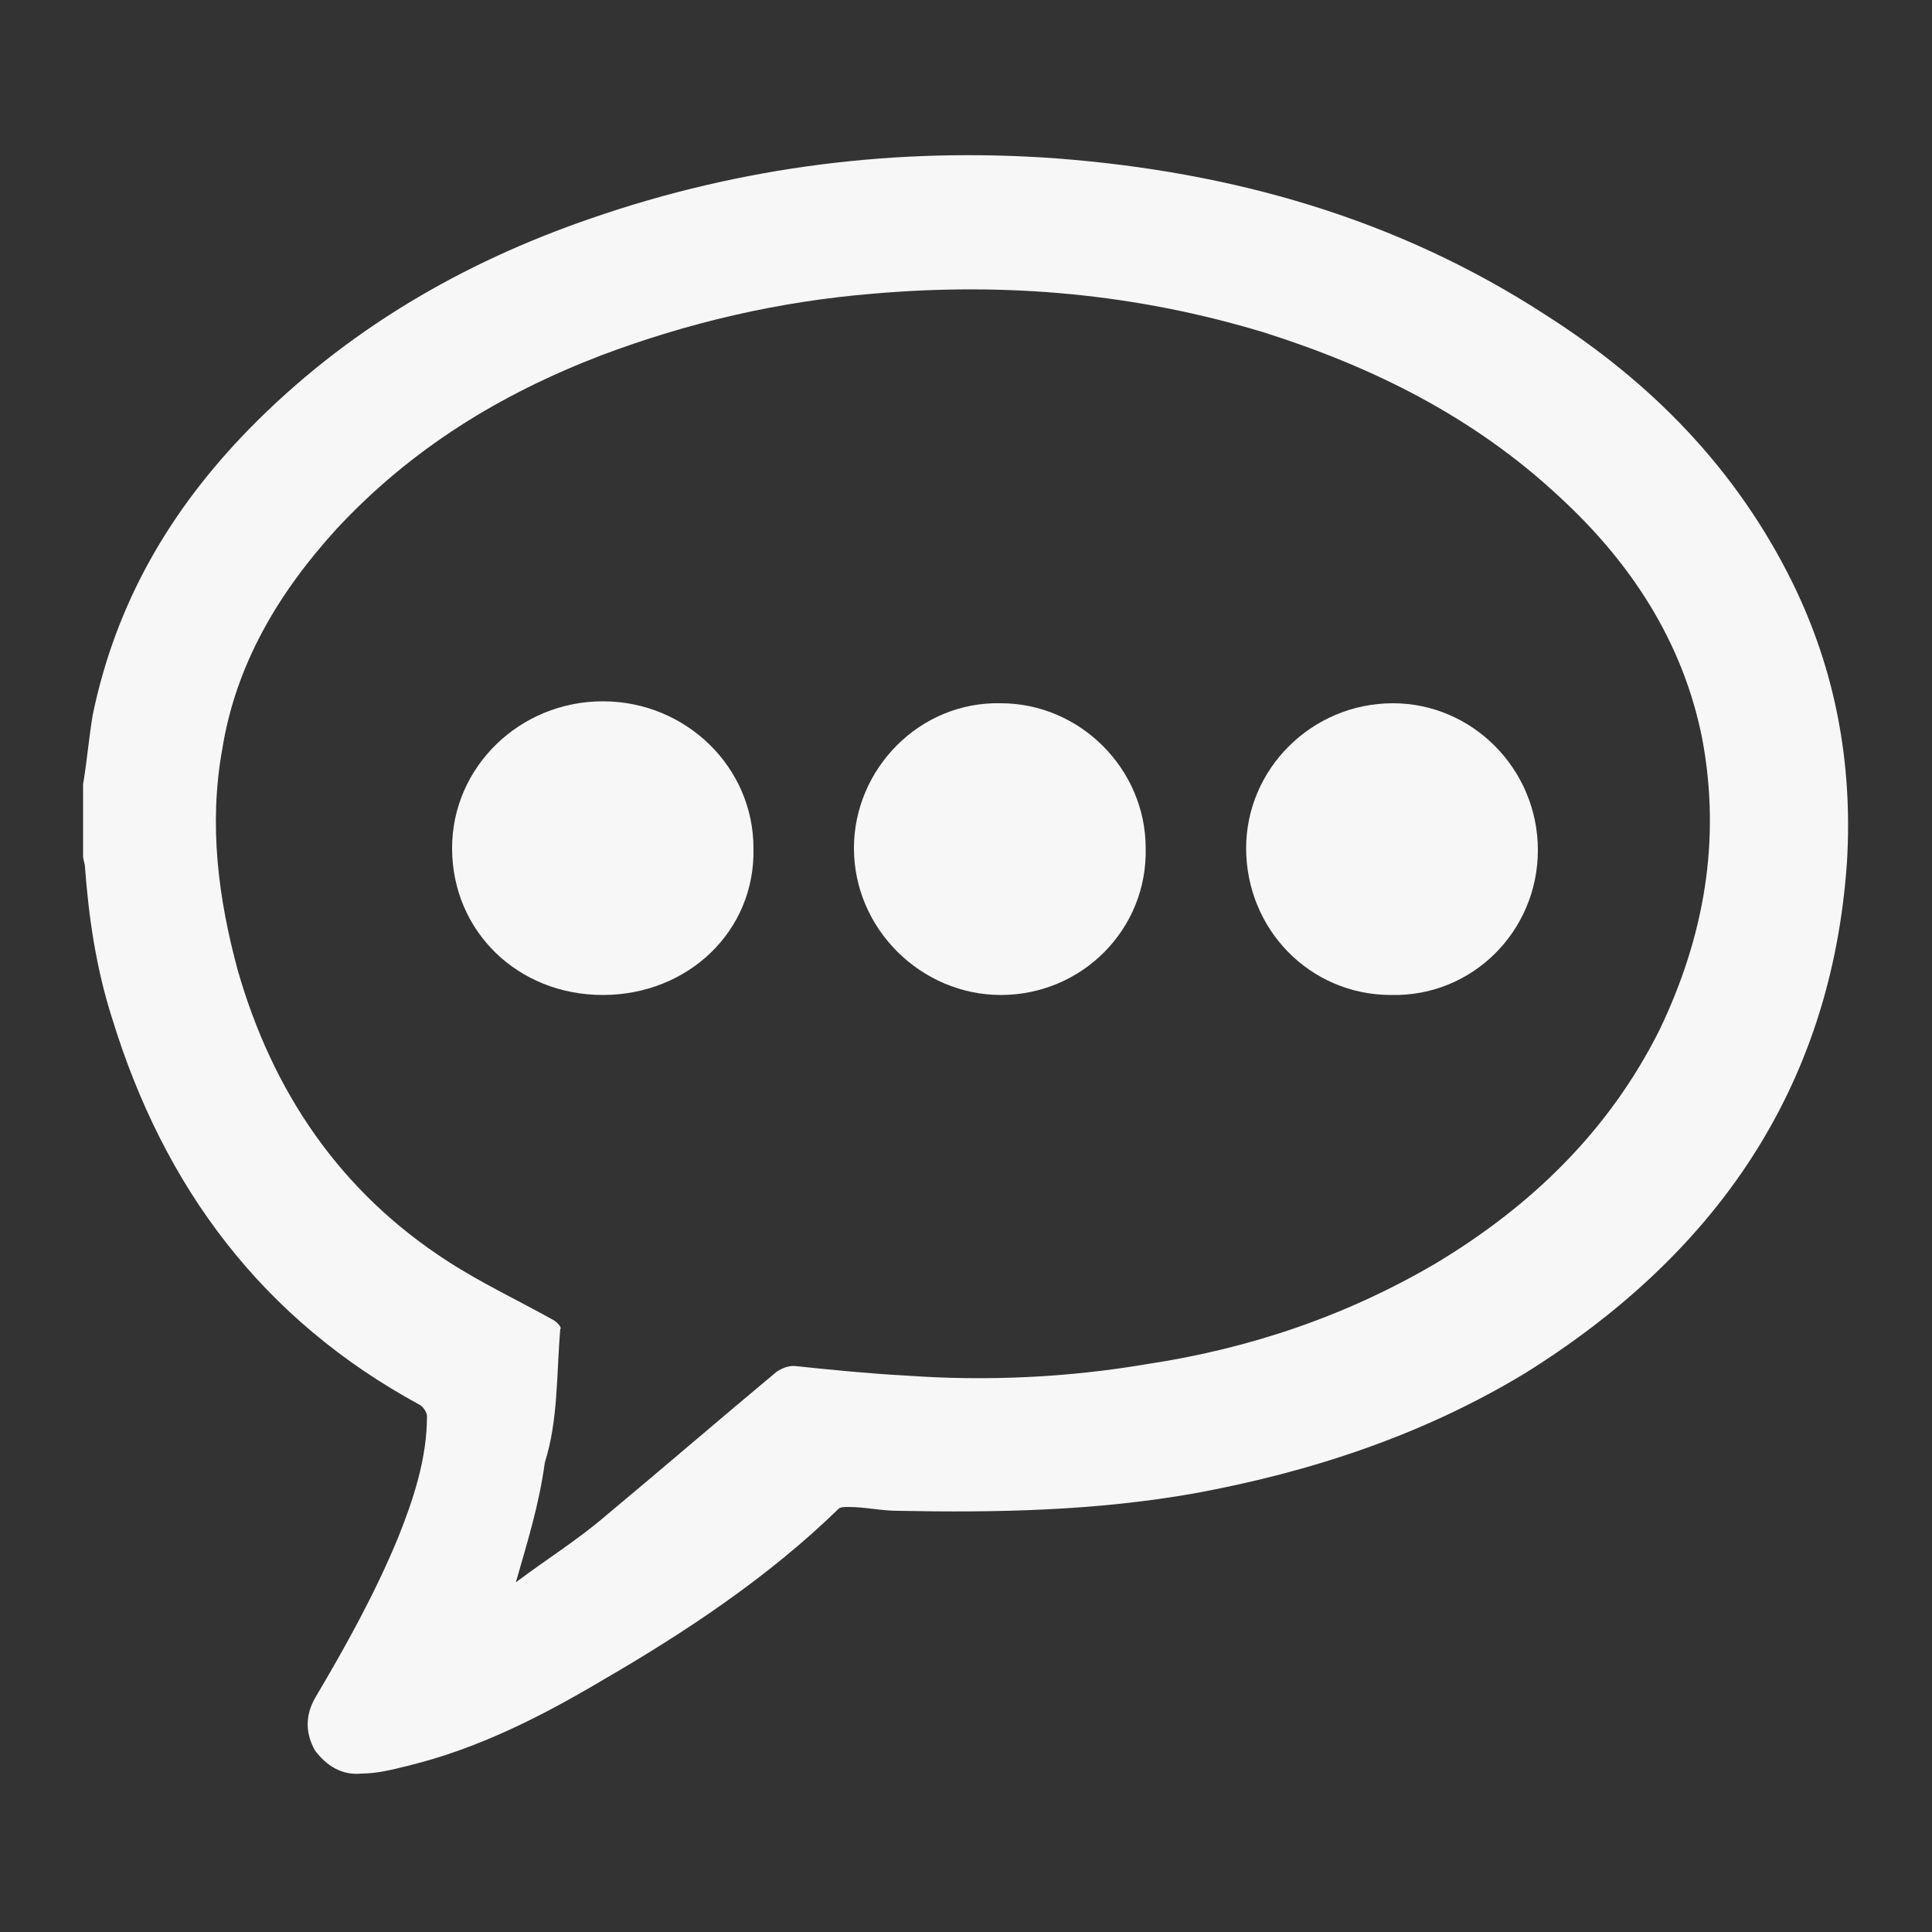 <?xml version="1.0" encoding="utf-8"?>
<!-- Generator: Adobe Illustrator 25.2.1, SVG Export Plug-In . SVG Version: 6.00 Build 0)  -->
<svg version="1.1" id="Calque_1" xmlns="http://www.w3.org/2000/svg" xmlns:xlink="http://www.w3.org/1999/xlink" x="0px" y="0px"
	 viewBox="0 0 100 100" style="enable-background:new 0 0 100 100;" xml:space="preserve">
<rect x="0" y="0" width="100" height="100" fill="#333333" stroke="none"/>
<style type="text/css">
	.st0{fill:#F7F7F7;}
</style>
<g>
	<path class="st0" d="M4.3,40.6c0.2-1.2,0.3-2.4,0.5-3.6c1.2-5.8,4-10.6,8.1-14.8c5-5.1,11-8.6,17.7-10.9c7.8-2.7,15.9-3.7,24.1-3.1
		c9.1,0.7,17.6,3.1,25.3,8.1c5.5,3.5,9.9,8,12.8,13.9c2.2,4.5,3.1,9.3,2.8,14.4c-0.8,11.8-6.9,20.4-16.7,26.5
		c-5.3,3.2-11.1,5.1-17.1,6.2c-5.1,0.9-10.2,1-15.3,0.9c-0.9,0-1.7-0.2-2.6-0.2c-0.2,0-0.4,0-0.5,0.1c-3.6,3.5-7.8,6.3-12.1,8.8
		c-3.2,1.9-6.5,3.6-10.2,4.5c-0.8,0.2-1.6,0.4-2.4,0.4c-1,0.1-1.8-0.4-2.4-1.2c-0.5-0.9-0.5-1.8,0-2.7c1.6-2.7,3.1-5.4,4.3-8.3
		c0.8-2,1.5-4.1,1.5-6.3c0-0.2-0.2-0.5-0.4-0.6C13.6,68.3,8.5,61.5,5.8,52.7c-0.8-2.5-1.2-5.1-1.4-7.8c0-0.2-0.1-0.4-0.1-0.6
		C4.3,43.1,4.3,41.8,4.3,40.6z M26.7,81.9c1.6-1.2,3.2-2.2,4.6-3.4c3-2.5,5.9-5,8.9-7.5c0.3-0.2,0.6-0.3,0.9-0.3
		c1.9,0.2,3.9,0.4,5.8,0.5c4.2,0.3,8.4,0.1,12.5-0.6c5.3-0.8,10.3-2.5,14.9-5.2c5-3,9-6.9,11.6-12.1c2.3-4.8,3.2-9.8,2.2-15.1
		c-1-5-3.7-9.1-7.4-12.5c-4.4-4.1-9.6-6.7-15.3-8.5c-6.6-2-13.3-2.6-20.2-2c-4.9,0.4-9.6,1.5-14.1,3.2c-5.2,2-9.8,4.8-13.7,9
		c-3,3.3-5.2,7-5.9,11.4c-0.7,3.9-0.2,7.7,0.8,11.4c1.8,6.3,5.3,11.5,10.9,15.1c1.7,1.1,3.6,2,5.4,3c0.2,0.1,0.5,0.4,0.4,0.5
		c-0.2,2.3-0.1,4.7-0.8,6.9C27.9,77.9,27.3,79.8,26.7,81.9z"/>
	<path class="st0" d="M31.2,51.5c-4.4,0-7.8-3.3-7.8-7.6c0-4.2,3.5-7.6,7.8-7.6c4.3,0,7.8,3.4,7.8,7.6
		C39.1,48.2,35.6,51.5,31.2,51.5z"/>
	<path class="st0" d="M51.8,51.5c-4.1,0-7.6-3.4-7.6-7.6c0-4.1,3.4-7.6,7.6-7.5c4.1,0,7.5,3.4,7.5,7.5C59.4,48.1,56,51.5,51.8,51.5z
		"/>
	<path class="st0" d="M79.6,44c0,4.2-3.4,7.6-7.6,7.5c-4.2,0-7.5-3.4-7.5-7.6c0-4.1,3.4-7.5,7.6-7.5C76.2,36.4,79.6,39.8,79.6,44z"
		/>
</g>
</svg>
